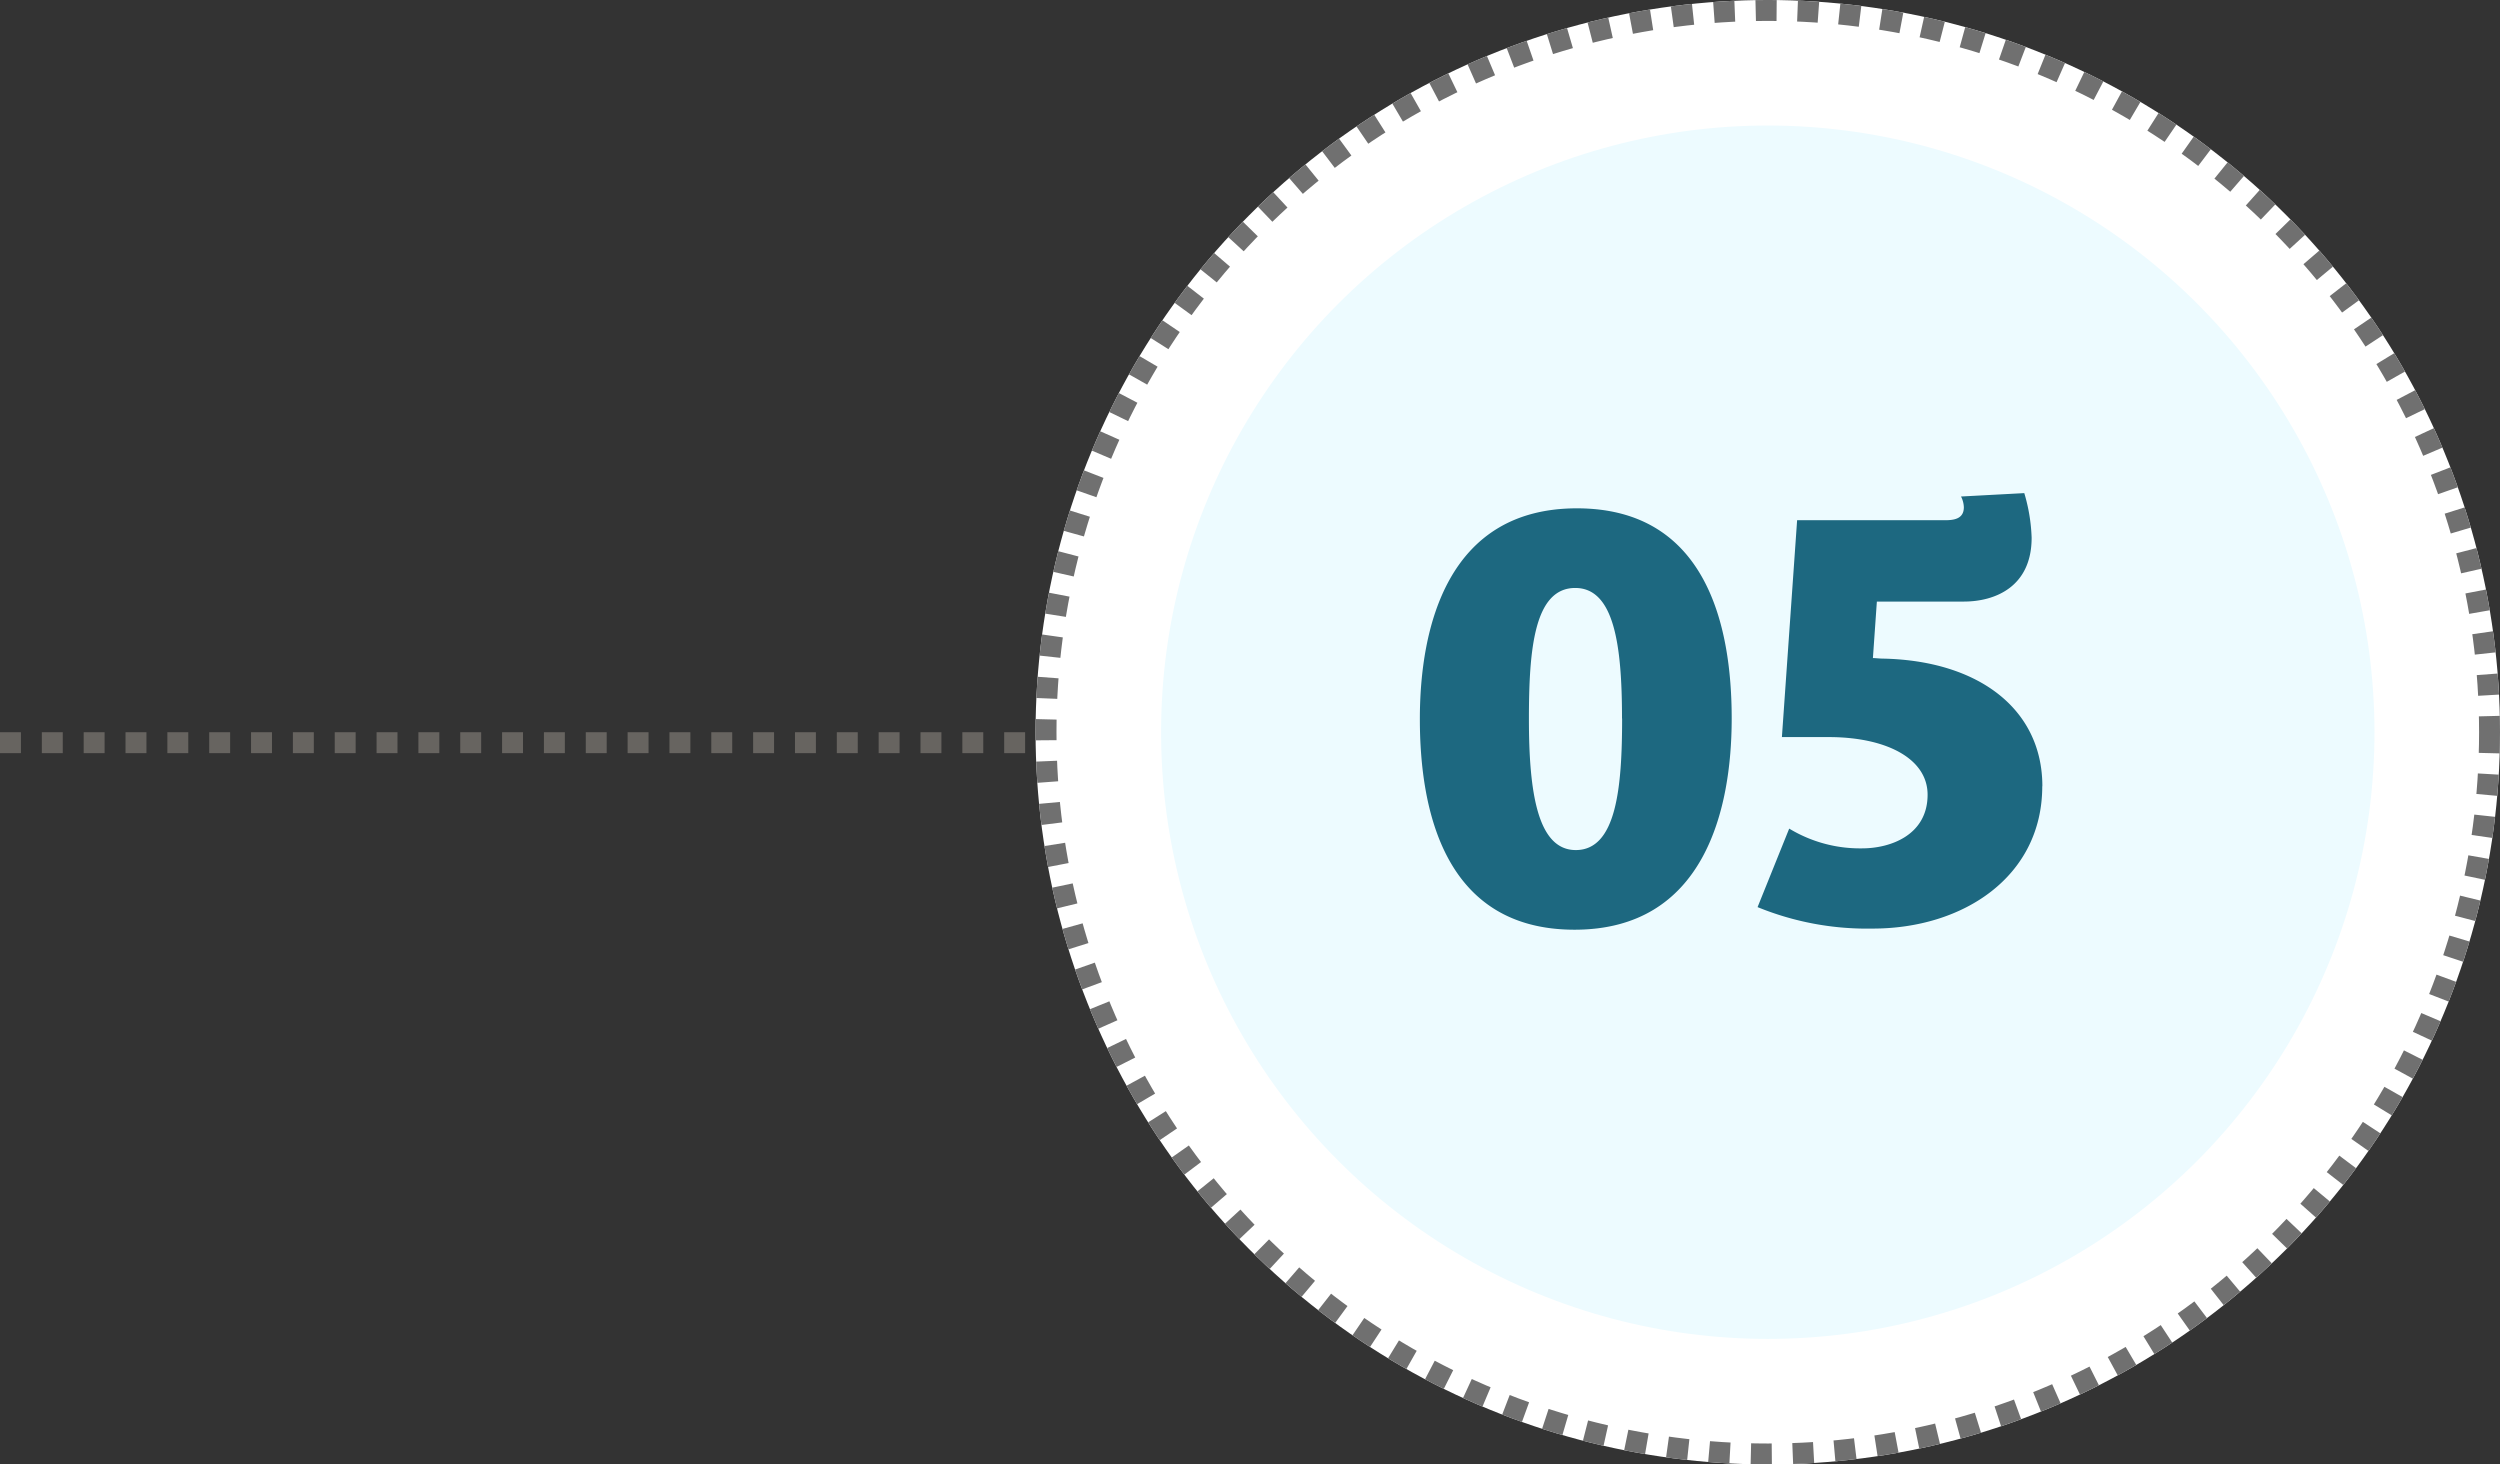 <svg xmlns="http://www.w3.org/2000/svg" width="119.5" height="70" viewBox="0 0 119.5 70">
  <rect x="0" y="0" width="119.5" height="70" fill="#333333" stroke="none"/>
  <g id="Raggruppa_123" data-name="Raggruppa 123" transform="translate(-74.5 -2917)">
    <g id="Raggruppa_112" data-name="Raggruppa 112" transform="translate(0 94)">
      <g id="Ellisse_36" data-name="Ellisse 36" transform="translate(124 2823)" fill="#fff" stroke="#707070" stroke-width="1" stroke-dasharray="1">
        <circle cx="35" cy="35" r="35" stroke="none"/>
        <circle cx="35" cy="35" r="34.5" fill="none"/>
      </g>
      <circle id="Ellisse_37" data-name="Ellisse 37" cx="29" cy="29" r="29" transform="translate(130 2829)" fill="#edfbff"/>
      <path id="Tracciato_2575" data-name="Tracciato 2575" d="M-.4-9.585c0-4.4-1.188-10.044-7.4-10.044-6.183,0-7.506,5.67-7.506,10.071S-14.121.513-7.911.513C-1.728.513-.4-5.184-.4-9.585Zm-5.238,0c0,3.294-.27,6.291-2.214,6.291-1.836,0-2.241-2.781-2.241-6.264,0-3.294.243-6.264,2.214-6.264C-6.021-15.822-5.643-13.1-5.643-9.585Zm20.088,3.24c0-3.672-3.024-5.994-7.587-6.1-.189,0-.405-.027-.513-.027l.189-2.7h4.158c1.485,0,3.24-.7,3.24-3.051a8.386,8.386,0,0,0-.351-2.133l-3.024.162a1.211,1.211,0,0,1,.135.513c0,.567-.486.621-.918.621H2.727L2-8.694H4.347c2.7.027,4.617,1.053,4.617,2.754,0,1.917-1.755,2.565-3.132,2.565A6.535,6.535,0,0,1,2.349-4.32L.837-.567A13.816,13.816,0,0,0,6.345.459C10.665.459,14.445-2.025,14.445-6.345Z" transform="translate(157.675 2866.927)" fill="#1d6880"/>
    </g>
    <line id="Linea_27" data-name="Linea 27" x2="50" transform="translate(74.5 2952.5)" fill="none" stroke="#676460" stroke-width="1" stroke-dasharray="1"/>
  </g>
</svg>
